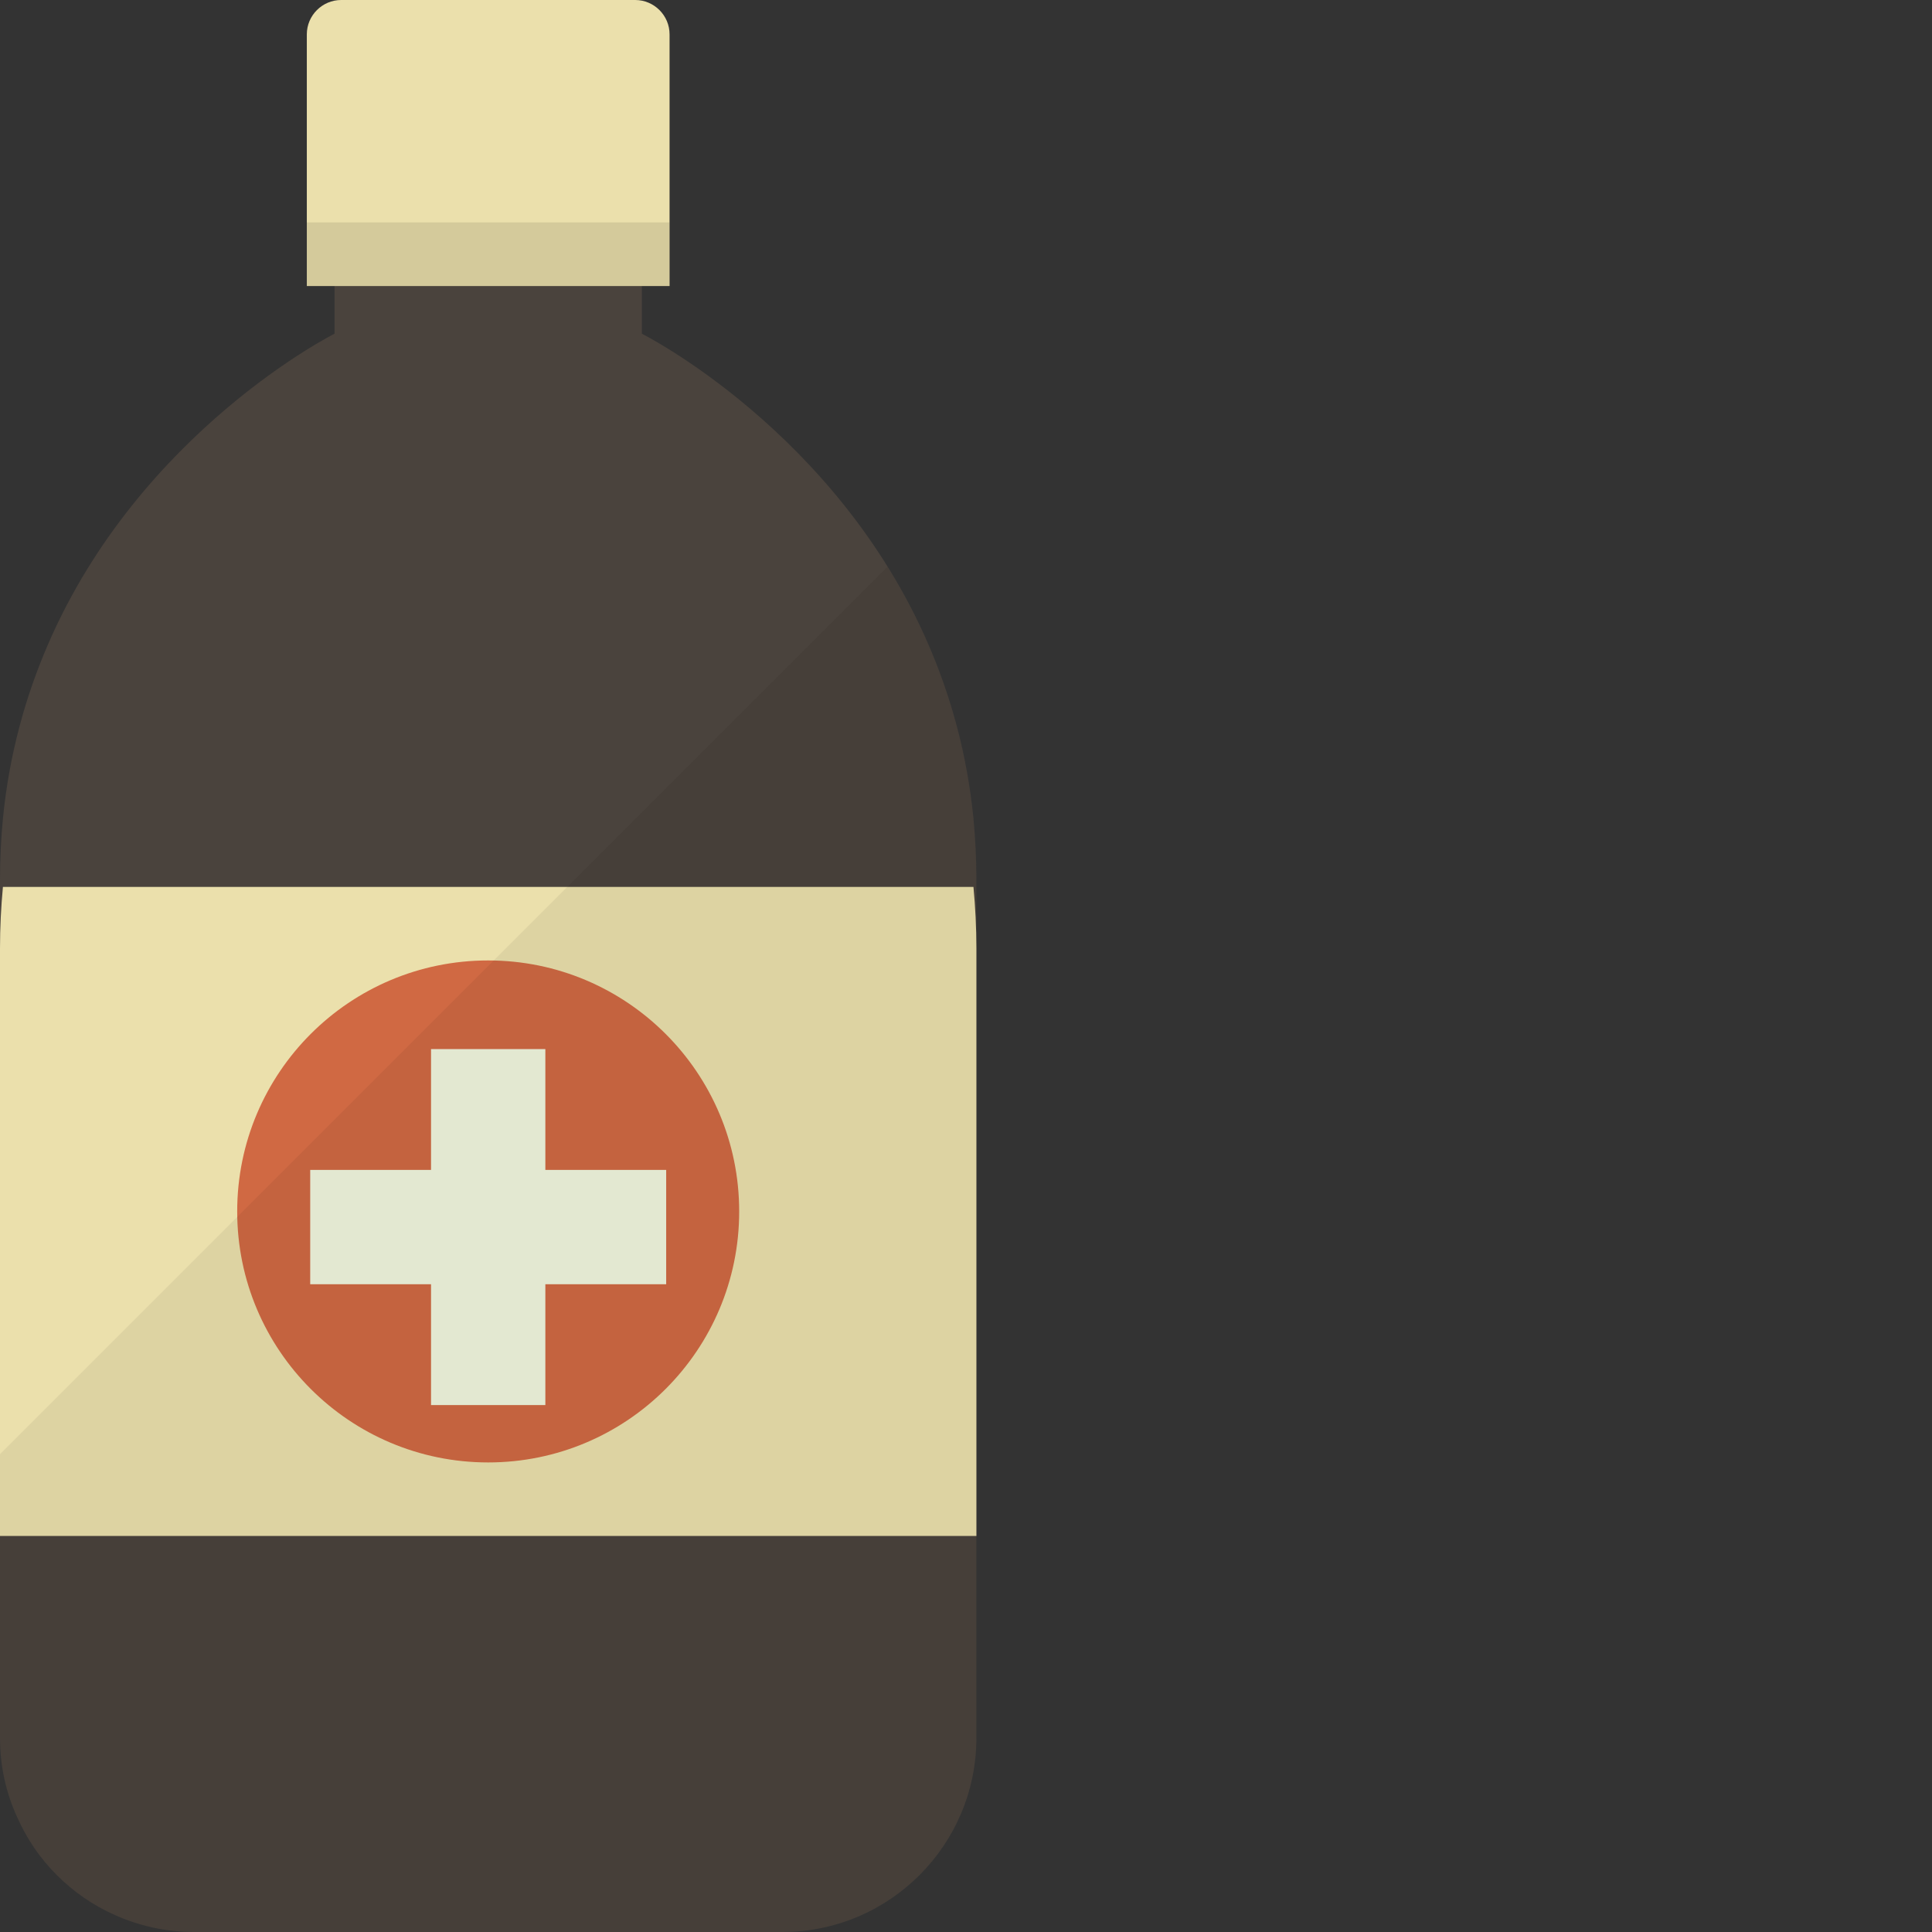 <?xml version="1.0" encoding="iso-8859-1"?>

<!DOCTYPE svg PUBLIC "-//W3C//DTD SVG 1.1//EN" "http://www.w3.org/Graphics/SVG/1.1/DTD/svg11.dtd">
<!-- Скачано с сайта svg4.ru / Downloaded from svg4.ru -->
<svg version="1.1" id="_x36_" xmlns="http://www.w3.org/2000/svg" xmlns:xlink="http://www.w3.org/1999/xlink" 
	 viewBox="0 0 512 512"  xml:space="preserve">
<rect x="0" y="0" width="512" height="512" fill="#333333" stroke="none"/>
<g>
	<g>
		<path style="fill:#4A433D;" d="M258.753,233.202v188.736c0,0.424,0,0.706,0,0.706v37.902c0,28.374-23.01,51.454-51.454,51.454
			H51.454c-7.482,0-14.611-1.623-21.033-4.517c-5.788-2.541-11.011-6.211-15.387-10.587c-4.376-4.376-7.905-9.529-10.446-15.246
			C1.623,475.227,0,468.098,0,460.546v-37.902c0,0,0-0.282,0-0.706V233.202c0-5.646,0.282-11.081,0.776-16.304
			c1.694-17.222,6.07-32.538,11.928-46.09c24.492-56.607,75.946-82.369,75.946-82.369V28.938h25.48c8.329,0,15.245,0,15.245,0
			s30.209,0,40.726,0v59.501c0,0,51.454,25.762,75.946,82.369c5.858,13.551,10.234,28.868,11.928,46.09
			C258.47,222.121,258.753,227.556,258.753,233.202z"/>
		<path style="fill:#EBE0AC;" d="M177.442,9.105v66.7H81.31v-66.7C81.31,4.094,85.404,0,90.415,0h77.922
			C173.349,0,177.442,4.094,177.442,9.105z"/>
		<rect x="81.31" y="58.936" style="opacity:0.1;fill:#040000;" width="96.132" height="16.869"/>
		<path style="fill:#EBE0AC;" d="M258.753,251.342v155.703H0V251.342c0-5.576,0.282-11.011,0.776-16.304h257.2
			C258.47,240.331,258.753,245.766,258.753,251.342z"/>
		<g>
			<circle style="fill:#D06943;" cx="129.376" cy="321.044" r="66.516"/>
			<g>
				<g>
					<rect x="82.208" y="310.039" style="fill:#F1F6DE;" width="94.336" height="30.298"/>
					<rect x="114.227" y="278.02" style="fill:#F1F6DE;" width="30.298" height="94.336"/>
				</g>
			</g>
		</g>
	</g>
	<path style="opacity:0.06;fill:#040000;" d="M246.048,170.808c-3.207-7.412-6.892-14.266-10.848-20.632L0,385.377v21.668v14.893
		c0,0.424,0,0.706,0,0.706v37.902c0,7.552,1.623,14.681,4.588,21.104c2.541,5.717,6.07,10.87,10.446,15.246
		c4.376,4.376,9.599,8.046,15.387,10.587C36.843,510.377,43.972,512,51.454,512h155.845c28.444,0,51.454-23.08,51.454-51.454
		v-37.902c0,0,0-0.282,0-0.706v-14.893V251.342v-18.14c0-5.646-0.282-11.081-0.776-16.304
		C256.282,199.676,251.906,184.359,246.048,170.808z"/>
</g>
</svg>